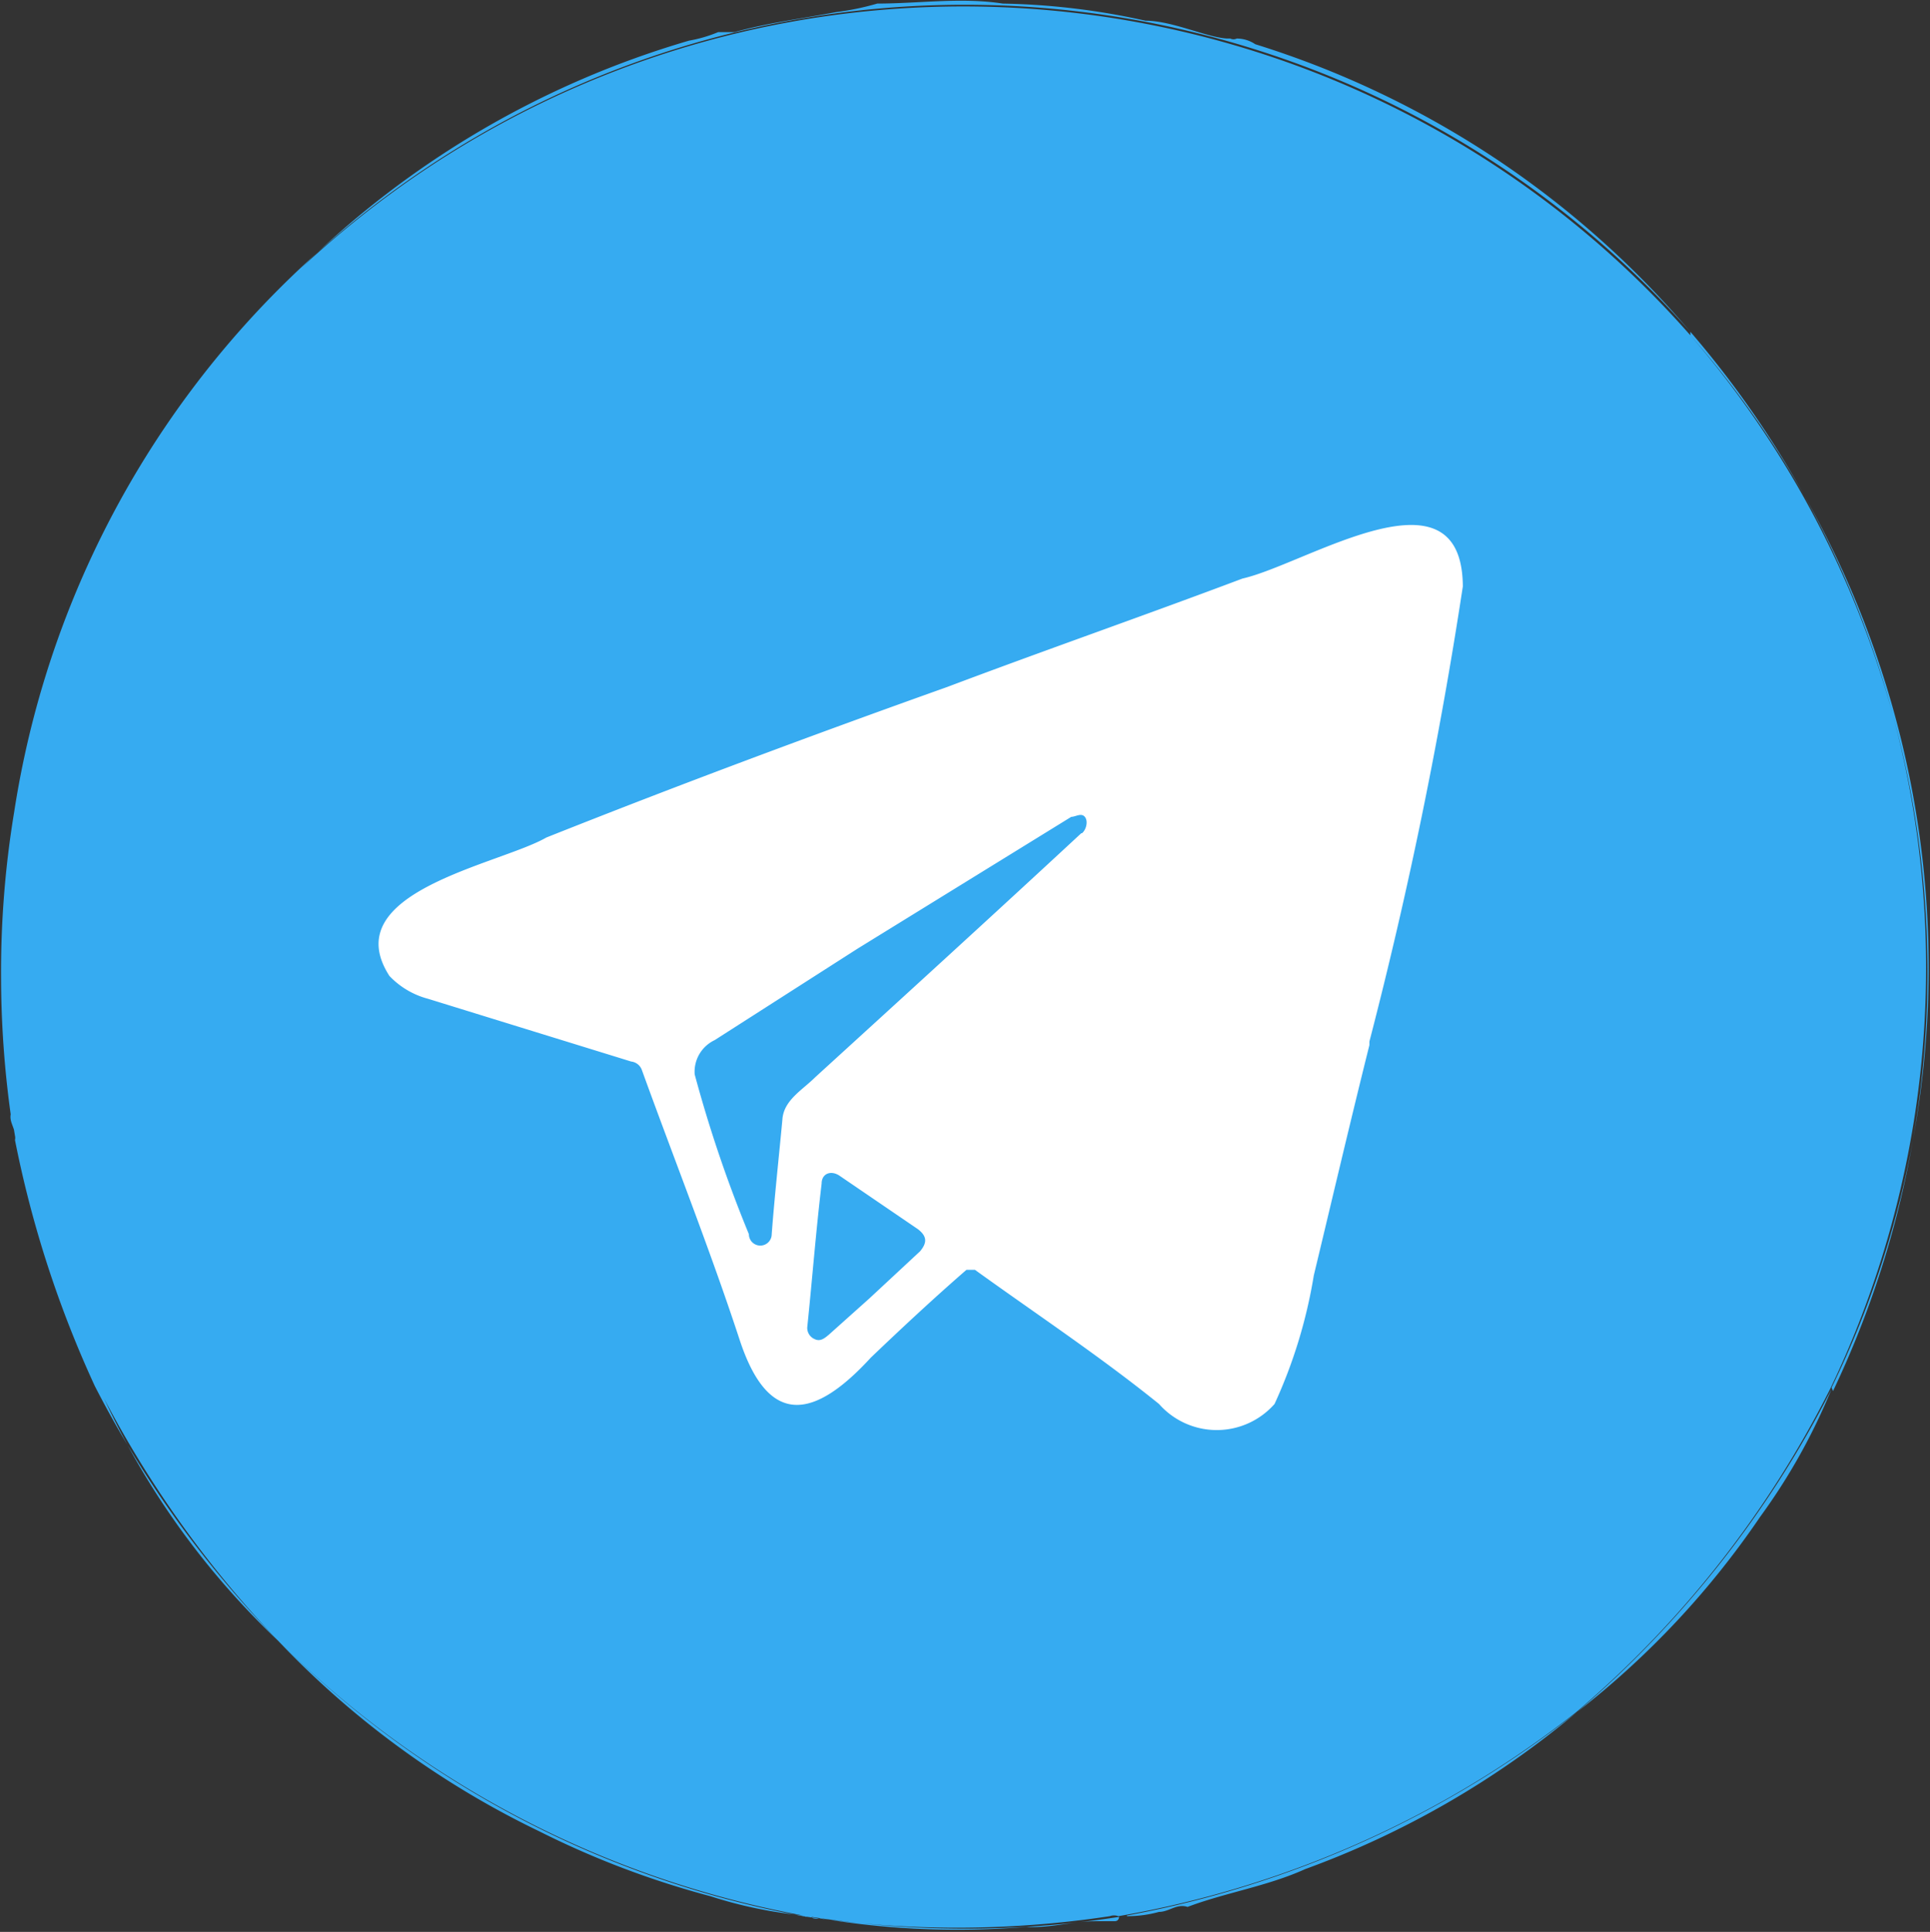 <?xml version="1.0" encoding="UTF-8"?> <svg xmlns="http://www.w3.org/2000/svg" viewBox="0 0 27.06 27.08"><rect x="0" y="0" width="27.06" height="27.08" fill="#333333" stroke="none"/> <defs> <style>.cls-1{fill:#fff;}.cls-2{fill:#36abf1;}</style> </defs> <g id="Слой_2" data-name="Слой 2"> <g id="Слой_1-2" data-name="Слой 1"> <circle class="cls-1" cx="12.81" cy="12.66" r="11.72"></circle> <path class="cls-2" d="M23.7,4.65h0A13.59,13.59,0,0,0,4.21,3.76h0a13.68,13.68,0,0,0-4,12.16.13.13,0,0,1,0,.06,15.3,15.3,0,0,0,1.12,3.45l0,0A14.73,14.73,0,0,0,3.9,23h0a14,14,0,0,0,7.36,3.86h0s0,0,0,0h0a14.41,14.41,0,0,0,4.3,0,.17.17,0,0,1,.12,0A14.34,14.34,0,0,0,22.1,24h0a14.54,14.54,0,0,0,3.56-4.53h0A13.66,13.66,0,0,0,23.7,4.65Zm-4.5,10c-.27,1.08-.52,2.15-.78,3.23a7,7,0,0,1-.55,1.8,1.08,1.08,0,0,1-1.62,0c-.83-.67-1.72-1.26-2.58-1.88-.05,0-.08,0-.12,0-.46.4-.9.81-1.34,1.23-.78.85-1.43,1-1.84-.25S9.46,16.27,9,15a.18.18,0,0,0-.15-.12L6,14a1.15,1.15,0,0,1-.54-.32C4.7,12.5,7,12.12,7.66,11.74,9.52,11,11.4,10.3,13.28,9.63c1.38-.52,2.76-1,4.14-1.52.89-.2,3.08-1.65,3.09.11A63.29,63.29,0,0,1,19.2,14.6Zm4.5-9.95A13.58,13.58,0,0,0,4.22,3.76,12.93,12.93,0,0,1,9.66.57a1.93,1.93,0,0,0,.41-.12c.06,0,.16,0,.23,0,.46-.13.95-.19,1.42-.28A3.68,3.68,0,0,0,12.3.05c.59,0,1.17-.09,1.76,0a10,10,0,0,1,2,.24c.37,0,.85.23,1.14.25,0,0,0,0,.05,0a.1.1,0,0,0,.09,0,.47.47,0,0,1,.26.08A13.12,13.12,0,0,1,23.7,4.65Zm2,14.8a13.66,13.66,0,0,0-2-14.8A13.42,13.42,0,0,1,25.68,19.45ZM4.21,3.76a13.68,13.68,0,0,0-4,12.16l0,0c0-.11-.08-.19-.06-.3a14.08,14.08,0,0,1,0-3.89A13.22,13.22,0,0,1,4.21,3.76ZM3.9,23a14.06,14.06,0,0,0,7.36,3.85,6.15,6.15,0,0,1-1.3-.27,12.46,12.46,0,0,1-2.4-.91A12.54,12.54,0,0,1,3.9,23Zm11.9,3.85A14.43,14.43,0,0,0,22.11,24,12.66,12.66,0,0,1,18.3,26.2c-.53.24-1.12.33-1.65.53-.15-.05-.26.07-.4.07A1.68,1.68,0,0,1,15.8,26.86ZM22.11,24a14.72,14.72,0,0,0,3.57-4.53,8.44,8.44,0,0,1-1,1.79A12,12,0,0,1,22.11,24ZM11.38,26.87a14.16,14.16,0,0,0,4.31,0s0,.06-.06.06-.16,0-.24,0c-.37,0-.66.1-1,.08a11.64,11.64,0,0,1-2.89-.12S11.39,26.91,11.38,26.87Zm-10-7.42A14.93,14.93,0,0,0,3.9,23,11.08,11.08,0,0,1,1.39,19.45Zm9.91,7.41h0S11.31,26.89,11.3,26.86Zm3.87-15.18c-1.24,1.15-2.48,2.28-3.73,3.42-.18.18-.44.32-.46.59-.05.54-.11,1.08-.15,1.61a.16.16,0,0,1-.32,0,18.46,18.46,0,0,1-.76-2.24.49.49,0,0,1,.28-.48l2-1.28,3-1.85c.06,0,.14-.06.19,0S15.23,11.63,15.17,11.68ZM12.9,17.54l-.71.66-.57.51c-.06.05-.12.1-.2.06a.17.17,0,0,1-.1-.18c.07-.68.12-1.33.2-2,0-.14.13-.19.25-.11l1.1.75C13,17.33,13,17.42,12.9,17.54Z"></path> </g> </g> </svg> 